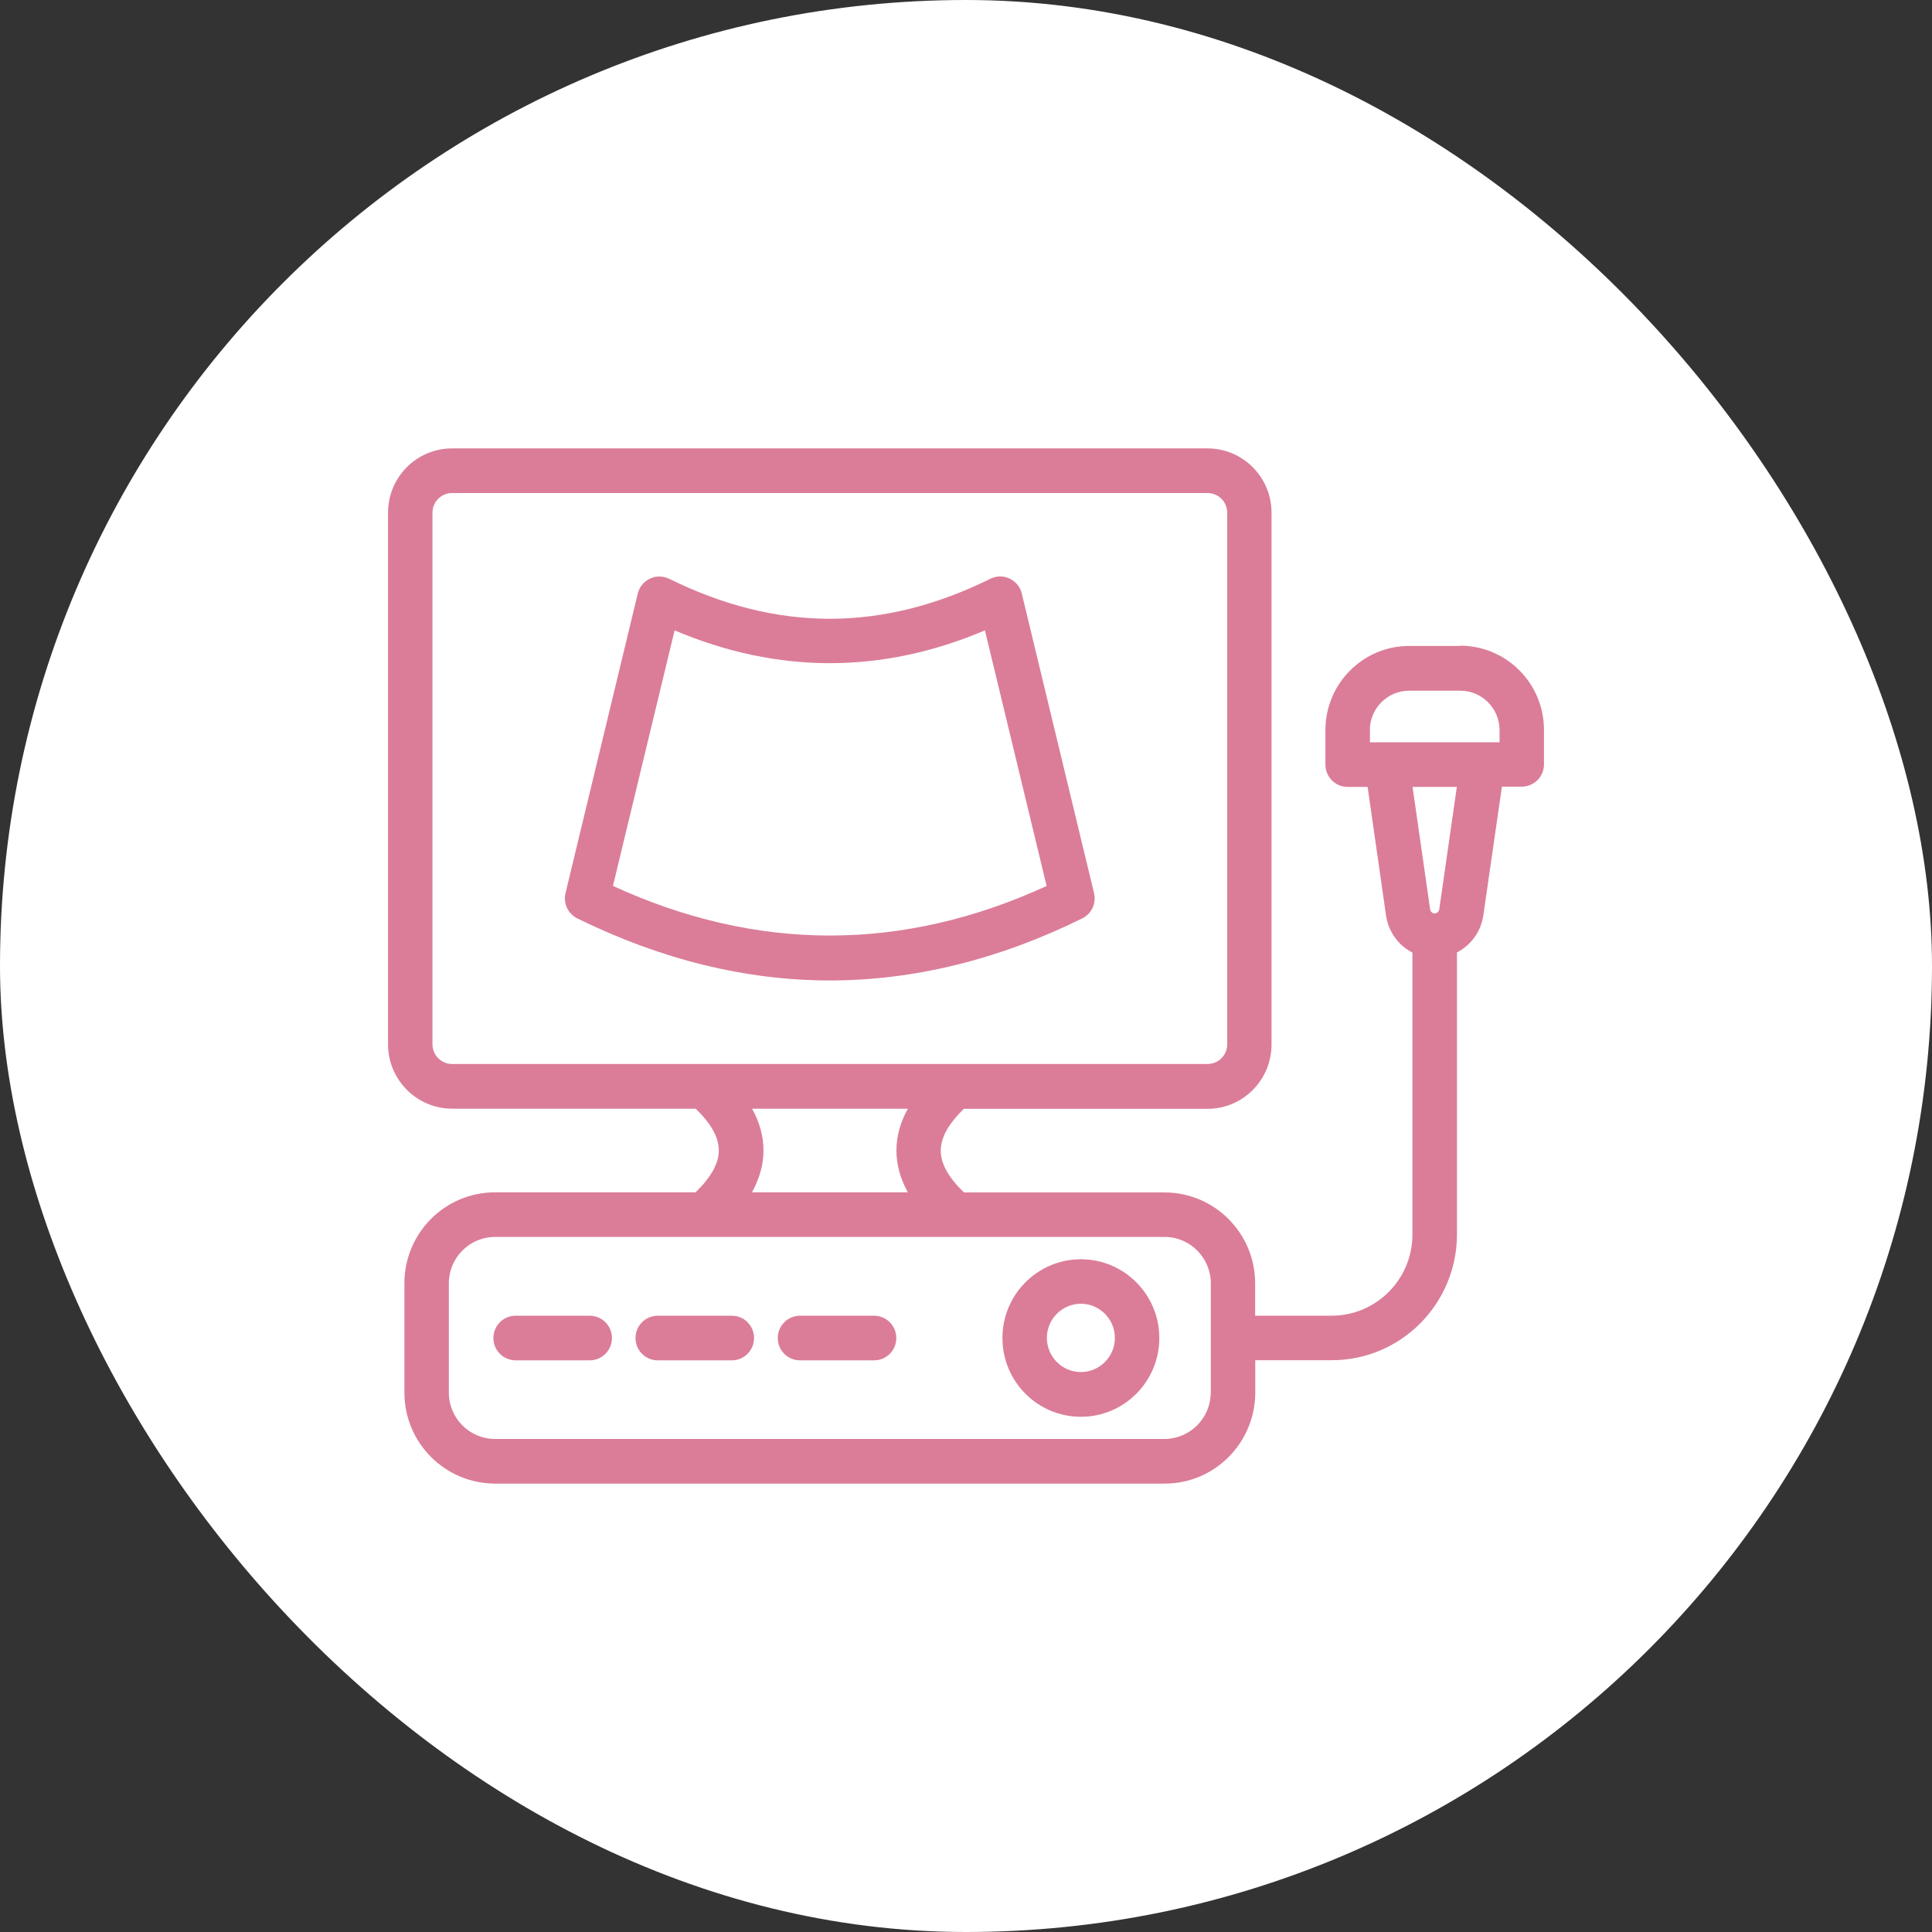 <svg width="100" height="100" viewBox="0 0 100 100" fill="none" xmlns="http://www.w3.org/2000/svg">
<rect x="0" y="0" width="100" height="100" fill="#333333" stroke="none"/>
<rect width="100" height="100" rx="50" fill="white"/>
<g clip-path="url(#clip0_197_341)">
<path d="M30.524 70.411H26.688C26.052 70.411 25.538 69.895 25.538 69.256C25.538 68.618 26.052 68.101 26.688 68.101H30.524C31.16 68.101 31.674 68.618 31.674 69.256C31.674 69.895 31.16 70.411 30.524 70.411Z" fill="#DB7D98"/>
<path d="M37.88 70.411H34.044C33.408 70.411 32.894 69.895 32.894 69.256C32.894 68.618 33.408 68.101 34.044 68.101H37.88C38.516 68.101 39.03 68.618 39.03 69.256C39.03 69.895 38.516 70.411 37.88 70.411Z" fill="#DB7D98"/>
<path d="M45.242 70.411H41.407C40.771 70.411 40.257 69.895 40.257 69.256C40.257 68.618 40.771 68.101 41.407 68.101H45.242C45.879 68.101 46.392 68.618 46.392 69.256C46.392 69.895 45.879 70.411 45.242 70.411Z" fill="#DB7D98"/>
<path d="M55.946 73.333C53.704 73.333 51.886 71.507 51.886 69.256C51.886 67.005 53.704 65.179 55.946 65.179C58.188 65.179 60.006 67.005 60.006 69.256C60.006 71.507 58.188 73.333 55.946 73.333ZM55.946 67.482C54.976 67.482 54.186 68.275 54.186 69.25C54.186 70.224 54.976 71.017 55.946 71.017C56.916 71.017 57.706 70.224 57.706 69.25C57.706 68.275 56.916 67.482 55.946 67.482Z" fill="#DB7D98"/>
<path d="M75.573 33.434H72.939C70.543 33.434 68.603 35.389 68.603 37.795V39.575C68.603 40.214 69.117 40.73 69.753 40.73H70.787L71.744 47.407C71.873 48.245 72.393 48.942 73.106 49.303V63.902C73.106 66.218 71.237 68.095 68.924 68.101H64.966V66.424C64.966 63.831 62.865 61.721 60.276 61.721H49.894C49.091 60.947 48.693 60.225 48.693 59.554C48.693 59.18 48.821 58.78 49.072 58.373C49.271 58.057 49.541 57.728 49.888 57.393H62.499C64.33 57.393 65.814 55.903 65.814 54.058V26.538C65.814 24.699 64.33 23.209 62.499 23.209H23.399C21.568 23.209 20.084 24.699 20.084 26.538V54.051C20.084 55.89 21.568 57.38 23.399 57.386H36.01C36.807 58.154 37.205 58.877 37.205 59.547C37.205 60.218 36.8 60.941 36.004 61.715H25.622C23.032 61.715 20.932 63.824 20.932 66.418V72.082C20.932 74.681 23.032 76.784 25.622 76.791H60.289C62.872 76.791 64.966 74.681 64.973 72.082V70.404H68.93C72.509 70.404 75.406 67.489 75.413 63.895V49.297C76.126 48.929 76.646 48.239 76.775 47.394L77.739 40.717H78.766C79.403 40.717 79.916 40.201 79.916 39.562V37.782C79.916 35.369 77.97 33.421 75.573 33.421V33.434ZM23.399 55.071C22.84 55.071 22.384 54.619 22.384 54.051V26.538C22.384 25.97 22.84 25.519 23.399 25.519H62.506C63.065 25.519 63.514 25.97 63.521 26.538V54.051C63.521 54.619 63.065 55.071 62.506 55.071H23.399ZM46.99 61.715H38.921C39.312 61.005 39.518 60.283 39.518 59.547C39.518 58.812 39.319 58.09 38.927 57.386H46.99C46.598 58.096 46.399 58.812 46.399 59.547C46.399 60.283 46.598 61.005 46.99 61.715ZM62.666 72.082C62.666 73.404 61.593 74.475 60.276 74.481H25.622C24.305 74.481 23.232 73.404 23.232 72.082V66.418C23.232 65.102 24.305 64.024 25.622 64.024H60.283C61.6 64.024 62.666 65.102 62.673 66.418V72.082H62.666ZM70.903 37.795C70.903 36.666 71.815 35.75 72.939 35.75H75.58C76.704 35.75 77.617 36.666 77.617 37.795V38.42H70.909V37.795H70.903ZM74.494 47.078C74.475 47.181 74.391 47.258 74.295 47.278C74.288 47.278 74.269 47.278 74.263 47.278H74.256C74.141 47.278 74.044 47.187 74.025 47.078L73.113 40.73H75.406L74.494 47.078Z" fill="#DB7D98"/>
<path d="M42.949 50.748C38.606 50.748 34.205 49.665 29.881 47.536C29.399 47.297 29.142 46.755 29.271 46.226L33.01 30.724C33.158 30.105 33.781 29.725 34.398 29.873C34.481 29.892 34.558 29.925 34.635 29.957C40.231 32.718 45.667 32.718 51.263 29.957C51.834 29.673 52.522 29.912 52.804 30.486C52.843 30.563 52.869 30.641 52.888 30.724L56.627 46.226C56.756 46.755 56.499 47.297 56.017 47.536C51.693 49.671 47.298 50.748 42.949 50.748ZM31.732 45.858C39.184 49.278 46.727 49.278 54.173 45.858L50.98 32.628C45.647 34.892 40.257 34.892 34.918 32.628L31.725 45.858H31.732Z" fill="#DB7D98"/>
</g>
<defs>
<clipPath id="clip0_197_341">
<rect width="59.833" height="53.582" fill="white" transform="translate(20.084 23.209)"/>
</clipPath>
</defs>
</svg>

